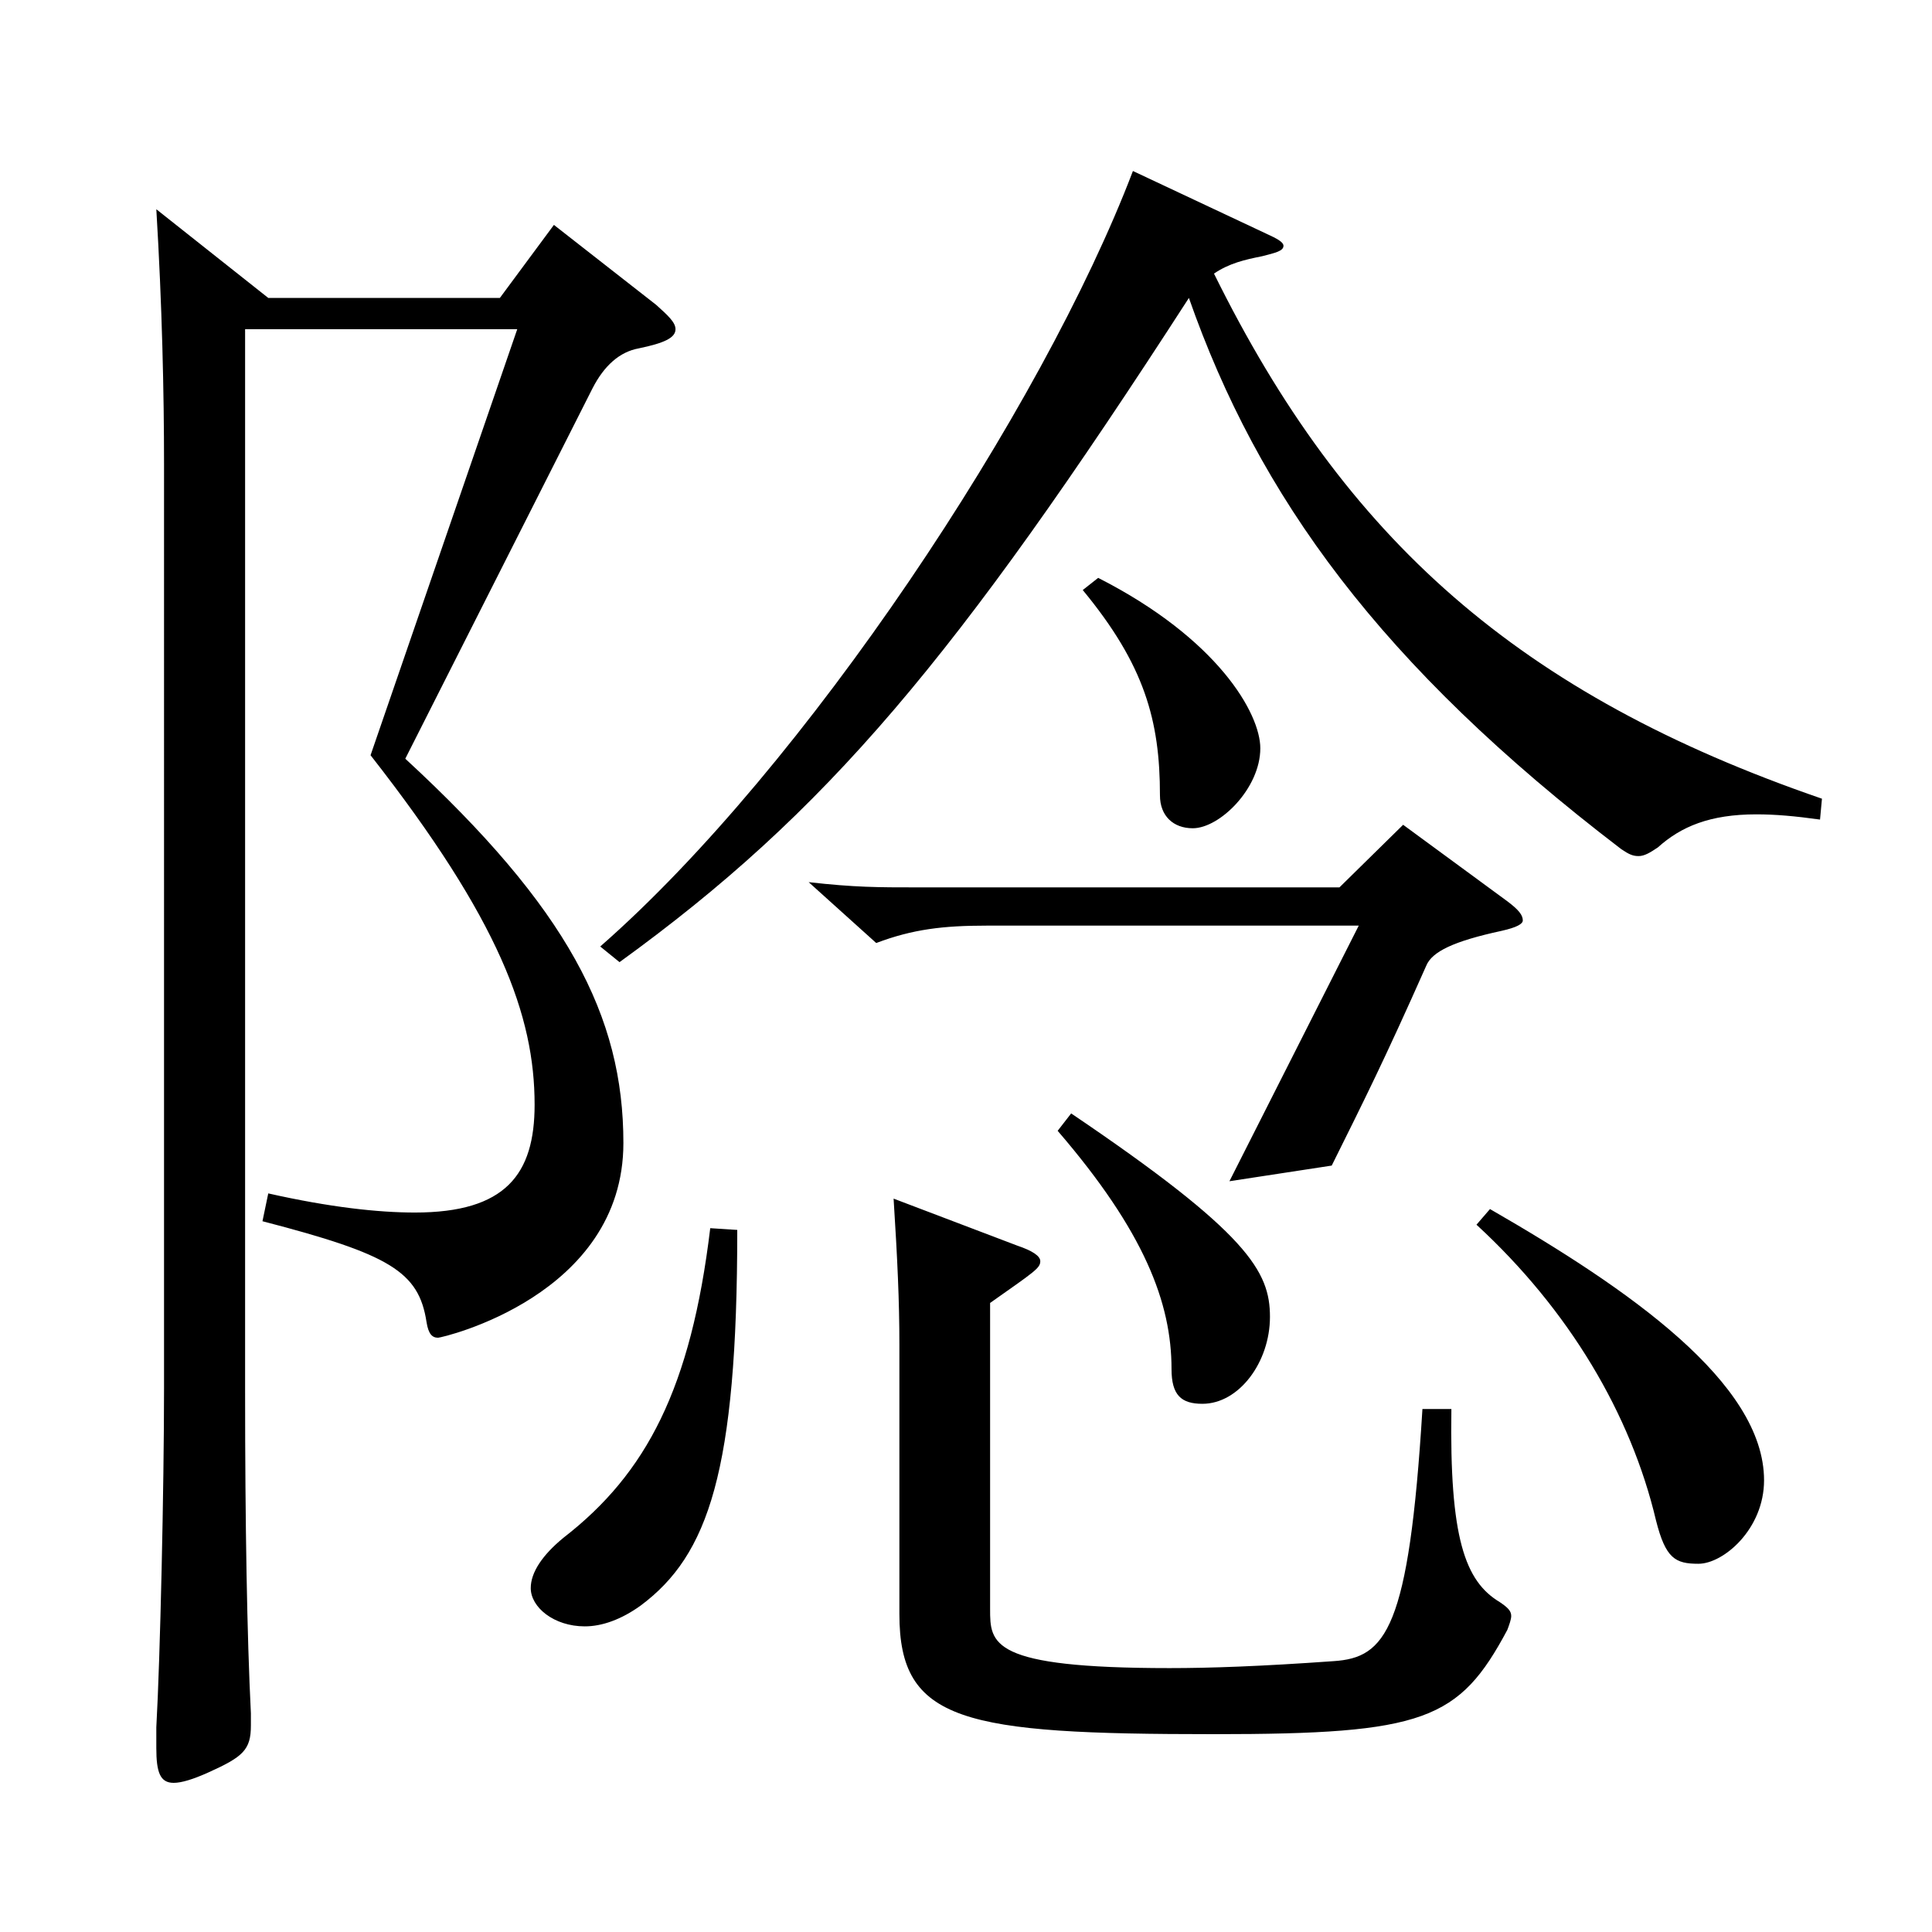 <?xml version="1.0" encoding="utf-8"?>
<!-- Generator: Adobe Illustrator 16.0.0, SVG Export Plug-In . SVG Version: 6.00 Build 0)  -->
<!DOCTYPE svg PUBLIC "-//W3C//DTD SVG 1.1//EN" "http://www.w3.org/Graphics/SVG/1.1/DTD/svg11.dtd">
<svg version="1.1" id="图层_1" xmlns="http://www.w3.org/2000/svg" xmlns:xlink="http://www.w3.org/1999/xlink" x="0px" y="0px"
	 width="1000px" height="1000px" viewBox="0 0 1000 1000" enable-background="new 0 0 1000 1000" xml:space="preserve">
<path d="M138.852,154.209h119.88l27.972-37.8l52.946,41.399c5.994,5.4,9.99,9,9.99,12.6c0,4.5-5.994,7.2-18.981,9.9
	c-9.989,1.8-17.981,9-23.976,20.699L209.78,392.707c83.916,77.399,112.887,133.199,112.887,198.898
	c0,79.199-93.905,100.8-95.903,100.8c-2.997,0-4.995-1.8-5.994-8.101c-3.996-26.1-18.981-35.1-84.915-52.199l2.997-14.4
	c31.968,7.2,56.943,9.9,75.924,9.9c46.953,0,61.938-19.8,61.938-55.8c0-45.899-17.981-95.399-84.914-180.898l75.923-220.499H126.864
	v549.896c0,68.399,0.999,126.899,2.997,166.499v6.3c0,12.6-3.996,16.2-21.979,24.3c-7.991,3.601-13.985,5.4-17.981,5.4
	c-6.993,0-8.991-5.4-8.991-18v-10.8c1.998-35.1,3.996-124.199,3.996-175.499V240.608c0-36.9-0.999-82.8-3.996-132.3L138.852,154.209
	z M381.607,636.605c0,125.099-14.985,168.299-49.95,194.398c-9.989,7.2-19.979,10.8-28.971,10.8c-15.983,0-27.972-9.899-27.972-19.8
	c0-8.1,5.994-17.1,16.983-26.1c42.956-33.3,65.934-77.399,75.923-160.199L381.607,636.605z M942.042,424.207
	c-12.986-1.8-22.977-2.7-32.967-2.7c-23.976,0-38.961,6.3-50.948,17.1c-3.996,2.7-6.993,4.5-9.99,4.5s-4.995-0.899-8.991-3.6
	c-124.874-95.399-187.811-182.699-223.773-285.298C494.493,341.407,427.561,420.606,320.669,498.006l-9.99-8.1
	C416.572,397.207,539.448,211.809,586.4,88.509l68.931,32.4c5.994,2.699,8.991,4.5,8.991,6.3c0,2.7-3.996,3.6-10.989,5.399
	c-8.99,1.801-16.982,3.601-24.975,9c67.932,137.699,157.841,217.799,314.683,271.799L942.042,424.207z M780.205,466.507
	c5.994,4.5,7.992,7.199,7.992,9.899c0,1.8-2.997,3.601-10.989,5.4c-24.975,5.399-35.963,10.8-38.96,18
	c-21.979,49.499-31.968,69.299-48.951,103.499l-52.946,8.1l66.933-132.299H510.478c-21.979,0-37.962,1.8-56.942,9l-34.965-31.5
	c23.976,2.7,35.964,2.7,55.943,2.7h218.779l32.967-32.399L780.205,466.507z M751.234,729.305c-0.999,66.6,6.993,89.1,24.976,99.899
	c3.995,2.7,5.993,4.5,5.993,7.2c0,1.8-0.999,4.5-1.998,7.199c-24.975,46.8-42.956,54-151.847,54
	c-129.869,0-162.836-6.3-162.836-62.1V696.005c0-22.5-0.999-44.1-2.997-75.6l63.936,24.3c7.992,2.7,11.988,5.4,11.988,8.101
	c0,3.6-2.997,5.399-25.974,21.6v158.398c0,18,0,30.601,92.906,30.601c20.979,0,46.952-0.9,84.914-3.601
	c26.973-1.8,38.961-16.2,45.954-130.499H751.234z M554.433,576.306c91.908,62.1,102.896,81.899,102.896,105.3
	c0,23.399-15.983,44.999-34.965,44.999c-10.988,0-15.983-4.5-15.983-18c0-34.199-13.986-71.1-58.94-123.299L554.433,576.306z
	 M568.419,299.107c61.938,31.5,83.915,70.2,83.915,88.199c0,20.7-20.979,41.4-34.965,41.4c-9.989,0-16.982-6.3-16.982-17.101
	c0-38.699-7.992-67.499-39.96-106.199L568.419,299.107z M771.215,625.806c71.927,41.399,141.856,89.999,141.856,140.398
	c0,25.2-20.979,43.2-33.966,43.2c-11.987,0-16.982-2.7-21.978-22.5c-12.987-54.899-44.955-108.899-92.906-152.999L771.215,625.806z"
	/>
</svg>
